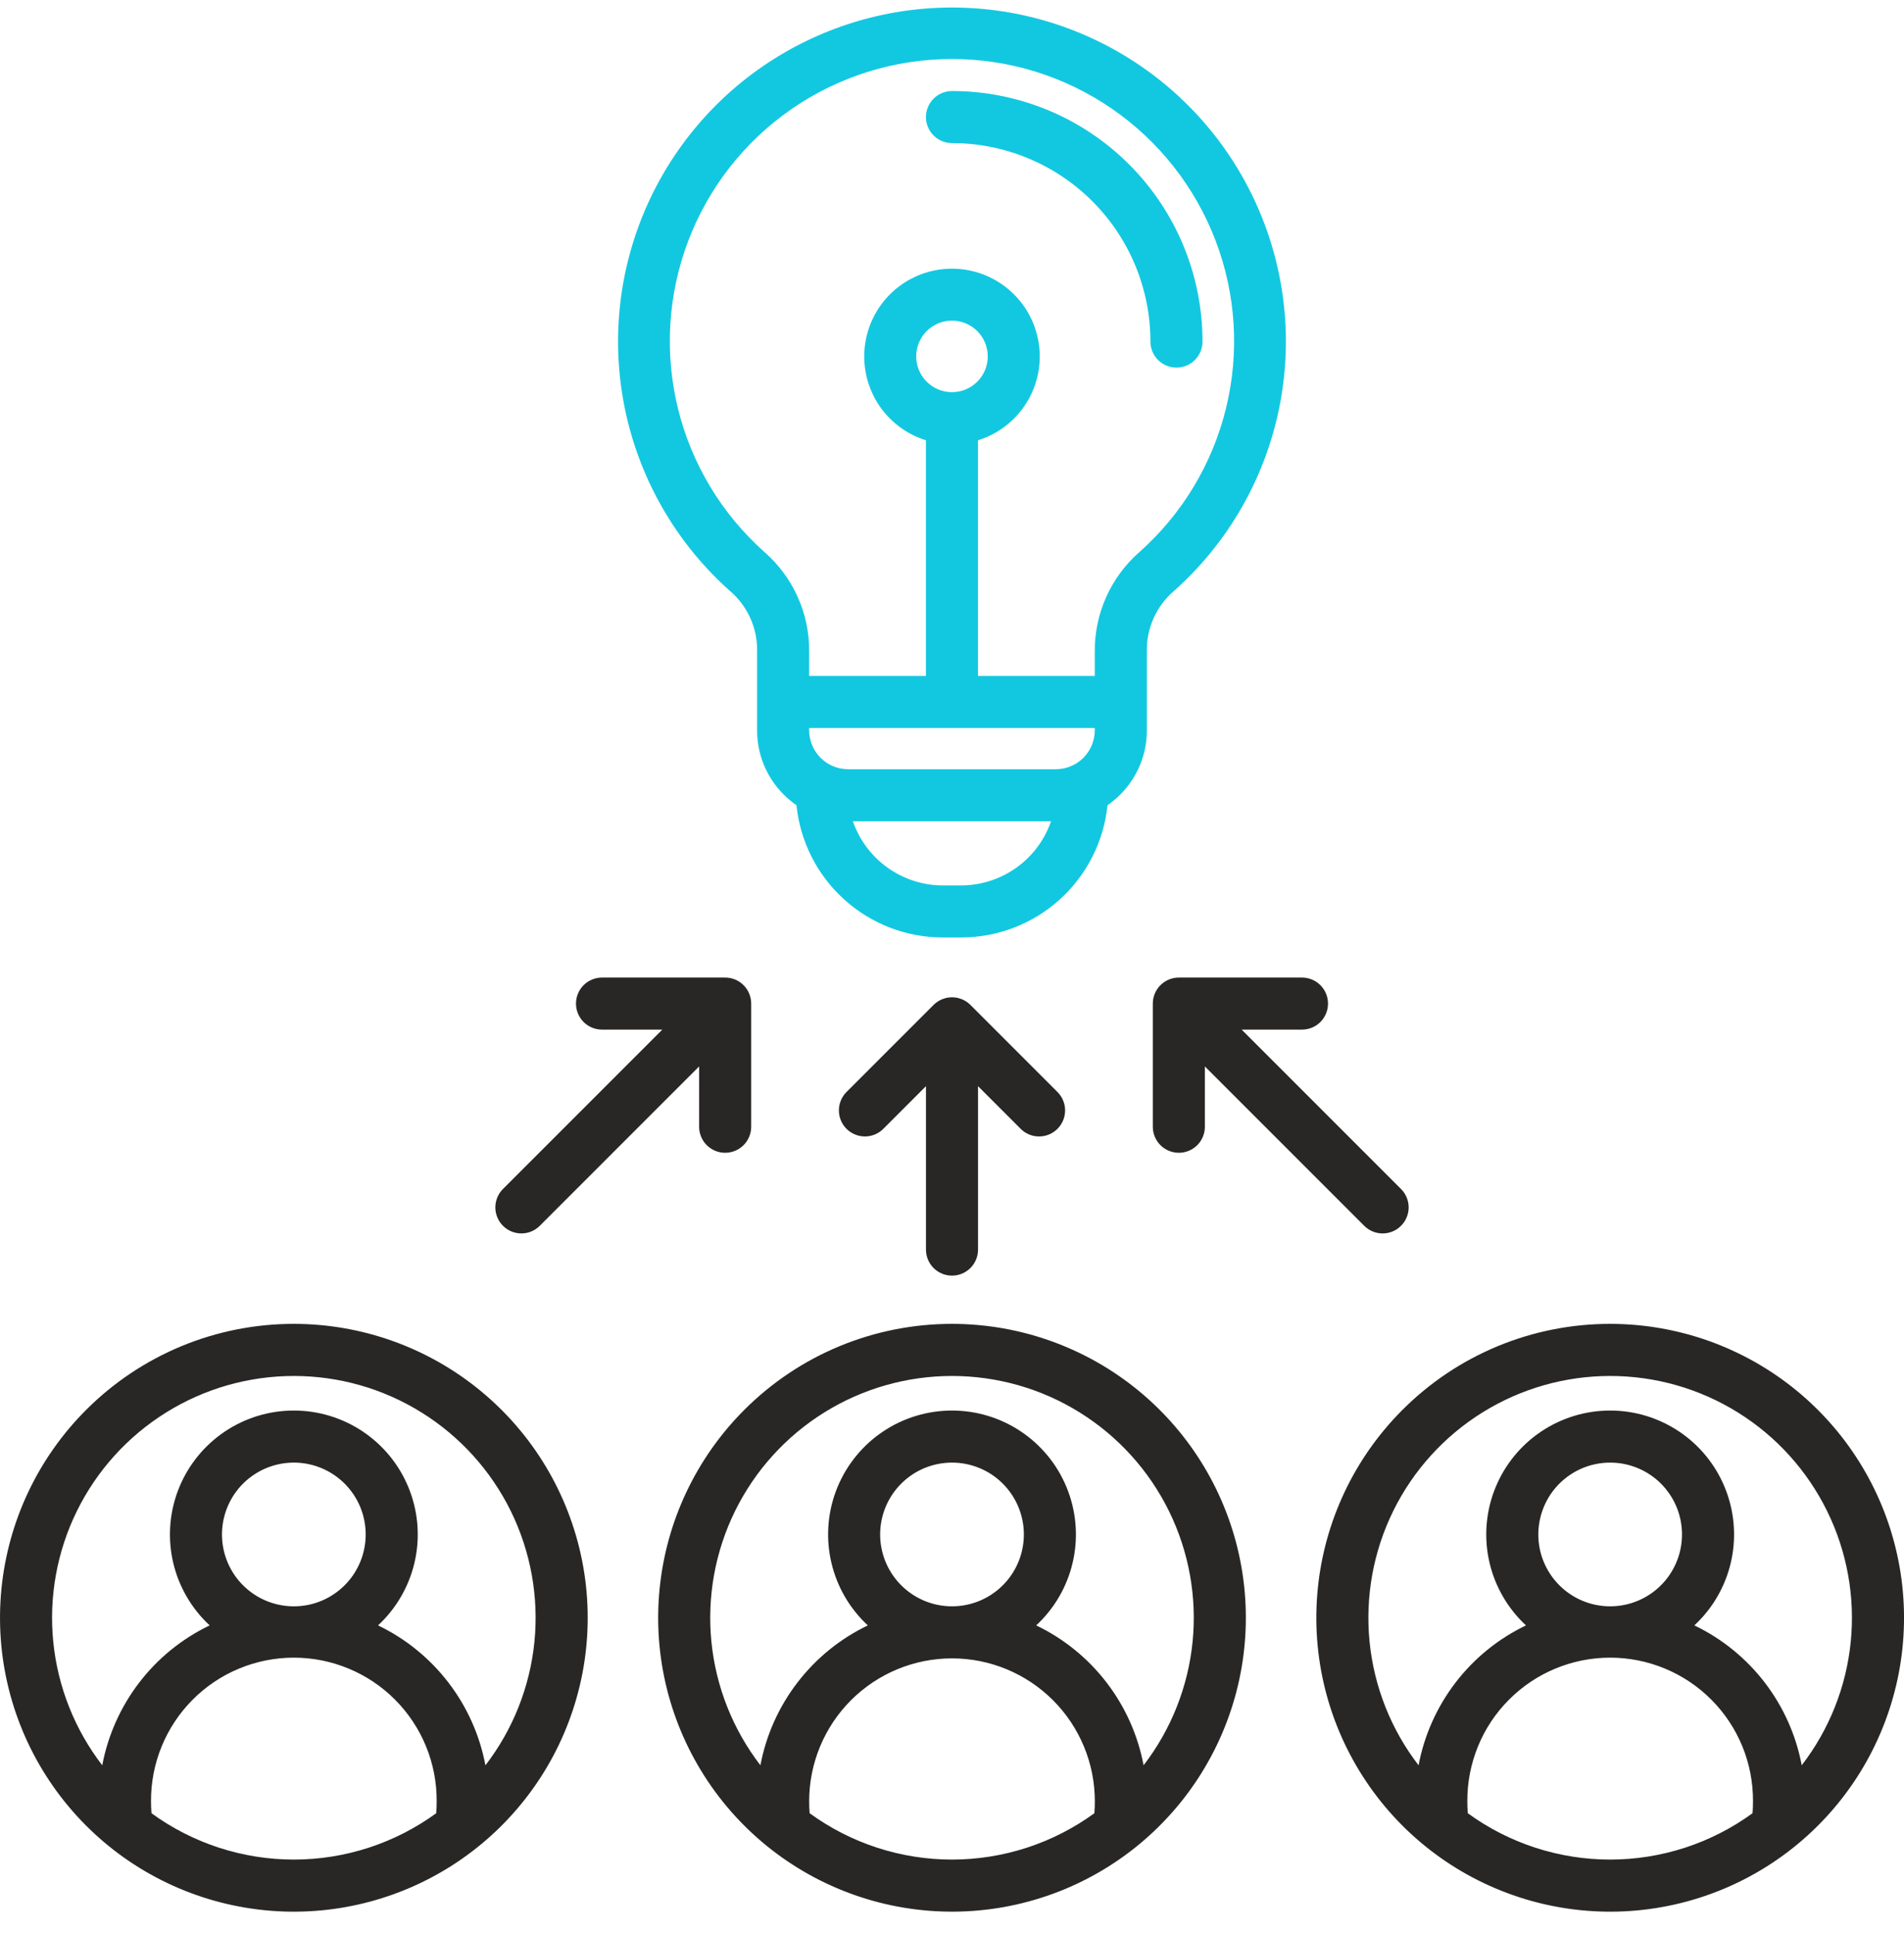 <svg width="64" height="65" viewBox="0 0 64 65" fill="none" xmlns="http://www.w3.org/2000/svg">
<g clip-path="url(#clip0_6128_23905)">
<path fill-rule="evenodd" clip-rule="evenodd" d="M9.877 44.493C12.162 44.493 14.377 45.286 16.143 46.735C17.91 48.185 19.119 50.202 19.565 52.444C20.011 54.685 19.666 57.011 18.589 59.027C17.511 61.042 15.769 62.622 13.658 63.496C11.546 64.371 9.197 64.486 7.01 63.823C4.823 63.16 2.934 61.759 1.665 59.858C0.395 57.959 -0.176 55.677 0.048 53.403C0.272 51.129 1.277 49.002 2.893 47.386C3.809 46.468 4.898 45.74 6.096 45.243C7.295 44.747 8.58 44.492 9.877 44.493ZM25.25 37.868C25.25 38.1 25.158 38.323 24.994 38.487C24.83 38.651 24.607 38.743 24.375 38.743C24.143 38.743 23.92 38.651 23.756 38.487C23.592 38.323 23.5 38.1 23.5 37.868V35.841L18.144 41.197C18.062 41.278 17.966 41.343 17.86 41.387C17.754 41.431 17.64 41.453 17.525 41.453C17.41 41.453 17.296 41.431 17.19 41.387C17.084 41.343 16.988 41.278 16.906 41.197C16.825 41.116 16.761 41.019 16.717 40.913C16.673 40.807 16.65 40.693 16.65 40.578C16.65 40.464 16.673 40.35 16.717 40.243C16.761 40.137 16.825 40.041 16.906 39.96L22.262 34.604H20.236C20.004 34.604 19.781 34.512 19.617 34.348C19.453 34.184 19.361 33.961 19.361 33.729C19.361 33.497 19.453 33.274 19.617 33.11C19.781 32.946 20.004 32.854 20.236 32.854H24.375C24.607 32.854 24.83 32.946 24.994 33.11C25.158 33.274 25.25 33.497 25.25 33.729V37.868ZM40.5 37.868C40.5 38.1 40.408 38.323 40.244 38.487C40.08 38.651 39.857 38.743 39.625 38.743C39.393 38.743 39.17 38.651 39.006 38.487C38.842 38.323 38.75 38.1 38.75 37.868V33.729C38.75 33.497 38.842 33.274 39.006 33.11C39.17 32.946 39.393 32.854 39.625 32.854H43.764C43.996 32.854 44.219 32.946 44.383 33.11C44.547 33.274 44.639 33.497 44.639 33.729C44.639 33.961 44.547 34.184 44.383 34.348C44.219 34.512 43.996 34.604 43.764 34.604H41.737L47.093 39.96C47.175 40.041 47.239 40.138 47.283 40.244C47.327 40.35 47.35 40.464 47.35 40.579C47.35 40.694 47.327 40.807 47.283 40.914C47.239 41.02 47.175 41.116 47.093 41.197C47.012 41.279 46.916 41.343 46.81 41.387C46.703 41.431 46.59 41.454 46.475 41.454C46.36 41.454 46.246 41.431 46.14 41.387C46.034 41.343 45.937 41.279 45.856 41.197L40.5 35.841V37.868ZM35.545 36.7C35.627 36.782 35.691 36.878 35.735 36.984C35.779 37.091 35.802 37.204 35.802 37.319C35.802 37.434 35.779 37.548 35.735 37.654C35.691 37.76 35.627 37.857 35.545 37.938C35.464 38.019 35.368 38.084 35.261 38.128C35.155 38.172 35.042 38.194 34.927 38.194C34.812 38.194 34.698 38.172 34.592 38.128C34.486 38.084 34.389 38.019 34.308 37.938L32.875 36.505V41.997C32.875 42.229 32.783 42.452 32.619 42.616C32.455 42.78 32.232 42.872 32 42.872C31.768 42.872 31.545 42.78 31.381 42.616C31.217 42.452 31.125 42.229 31.125 41.997V36.505L29.692 37.938C29.528 38.102 29.305 38.194 29.073 38.194C28.841 38.194 28.619 38.102 28.454 37.938C28.29 37.774 28.198 37.551 28.198 37.319C28.198 37.087 28.29 36.864 28.454 36.7L31.381 33.773C31.462 33.692 31.559 33.628 31.665 33.584C31.771 33.54 31.885 33.517 32 33.517C32.115 33.517 32.229 33.54 32.335 33.584C32.441 33.628 32.537 33.692 32.619 33.773L35.545 36.7ZM54.123 47.406C54.947 47.406 55.752 47.65 56.437 48.108C57.122 48.565 57.656 49.216 57.971 49.977C58.286 50.738 58.369 51.575 58.208 52.383C58.047 53.191 57.651 53.933 57.068 54.516C57.03 54.553 56.992 54.59 56.953 54.627C57.881 55.072 58.691 55.73 59.319 56.547C59.946 57.364 60.372 58.317 60.562 59.328C61.489 58.126 62.059 56.688 62.21 55.177C62.36 53.667 62.085 52.144 61.414 50.782C60.744 49.42 59.706 48.273 58.417 47.471C57.128 46.669 55.641 46.244 54.123 46.244C52.605 46.244 51.117 46.669 49.829 47.471C48.54 48.273 47.502 49.42 46.831 50.782C46.161 52.144 45.886 53.667 46.036 55.177C46.187 56.688 46.757 58.126 47.683 59.328C47.874 58.316 48.3 57.364 48.927 56.547C49.554 55.73 50.365 55.072 51.293 54.627C51.254 54.59 51.216 54.553 51.178 54.516C50.596 53.933 50.199 53.191 50.038 52.383C49.877 51.575 49.96 50.738 50.275 49.977C50.59 49.216 51.124 48.565 51.809 48.108C52.494 47.65 53.299 47.406 54.123 47.406ZM55.831 49.863C56.226 50.258 56.472 50.778 56.526 51.334C56.581 51.89 56.441 52.448 56.131 52.912C55.821 53.377 55.359 53.719 54.824 53.882C54.29 54.044 53.715 54.016 53.199 53.802C52.683 53.588 52.257 53.202 51.993 52.709C51.73 52.217 51.645 51.648 51.755 51.1C51.864 50.552 52.159 50.058 52.591 49.704C53.023 49.349 53.564 49.156 54.123 49.156C54.44 49.155 54.754 49.218 55.047 49.339C55.34 49.46 55.607 49.638 55.831 49.863ZM58.908 60.94C57.518 61.952 55.843 62.497 54.123 62.497C52.403 62.497 50.728 61.952 49.338 60.94L49.336 60.911C49.327 60.796 49.322 60.671 49.322 60.536C49.319 59.904 49.441 59.277 49.681 58.691C49.92 58.106 50.273 57.574 50.72 57.126C51.166 56.677 51.696 56.321 52.28 56.079C52.864 55.836 53.491 55.711 54.123 55.711C54.756 55.711 55.382 55.836 55.966 56.079C56.55 56.321 57.081 56.677 57.527 57.126C57.973 57.574 58.326 58.106 58.566 58.691C58.806 59.277 58.927 59.904 58.924 60.536C58.924 60.671 58.92 60.796 58.911 60.911L58.908 60.94ZM54.123 44.493C56.408 44.493 58.623 45.286 60.389 46.735C62.156 48.185 63.365 50.202 63.811 52.444C64.257 54.685 63.912 57.011 62.835 59.027C61.758 61.042 60.015 62.622 57.904 63.496C55.792 64.371 53.443 64.486 51.256 63.823C49.07 63.16 47.18 61.759 45.911 59.858C44.641 57.959 44.07 55.677 44.294 53.403C44.518 51.129 45.523 49.002 47.139 47.386C48.055 46.468 49.144 45.739 50.342 45.243C51.541 44.747 52.826 44.492 54.123 44.493ZM32 47.406C32.824 47.406 33.629 47.65 34.314 48.108C34.999 48.565 35.533 49.216 35.848 49.977C36.163 50.738 36.246 51.575 36.085 52.383C35.924 53.191 35.528 53.933 34.945 54.516C34.907 54.553 34.869 54.59 34.83 54.627C35.758 55.072 36.569 55.73 37.196 56.547C37.823 57.364 38.249 58.316 38.44 59.328C39.366 58.126 39.936 56.688 40.087 55.177C40.237 53.667 39.962 52.144 39.292 50.782C38.621 49.42 37.583 48.273 36.294 47.471C35.006 46.669 33.518 46.244 32 46.244C30.482 46.244 28.994 46.669 27.706 47.471C26.417 48.273 25.379 49.42 24.708 50.782C24.038 52.144 23.763 53.667 23.913 55.177C24.064 56.688 24.634 58.126 25.56 59.328C25.751 58.316 26.177 57.364 26.805 56.547C27.432 55.73 28.242 55.072 29.171 54.627C29.131 54.59 29.093 54.553 29.055 54.516C28.473 53.933 28.076 53.191 27.916 52.383C27.755 51.575 27.837 50.738 28.152 49.977C28.468 49.216 29.001 48.565 29.686 48.108C30.371 47.65 31.176 47.406 32 47.406ZM33.708 49.863C34.103 50.258 34.349 50.778 34.404 51.334C34.458 51.89 34.319 52.448 34.008 52.913C33.698 53.377 33.236 53.72 32.701 53.882C32.166 54.044 31.592 54.016 31.076 53.802C30.56 53.588 30.134 53.202 29.87 52.709C29.607 52.217 29.522 51.648 29.631 51.1C29.74 50.552 30.036 50.059 30.468 49.704C30.9 49.349 31.441 49.156 32 49.156C32.317 49.155 32.631 49.218 32.924 49.339C33.218 49.46 33.484 49.638 33.708 49.863ZM36.785 60.94C35.395 61.952 33.72 62.497 32 62.497C30.28 62.497 28.605 61.952 27.215 60.94L27.212 60.911C27.204 60.796 27.199 60.671 27.199 60.536C27.199 59.263 27.705 58.042 28.605 57.142C29.506 56.241 30.727 55.735 32 55.735C33.273 55.735 34.494 56.241 35.395 57.142C36.295 58.042 36.801 59.263 36.801 60.536C36.801 60.671 36.797 60.796 36.788 60.911L36.785 60.94ZM32 44.493C34.285 44.493 36.5 45.286 38.266 46.735C40.033 48.185 41.242 50.202 41.688 52.444C42.133 54.685 41.788 57.011 40.711 59.026C39.634 61.042 37.891 62.621 35.78 63.496C33.669 64.37 31.32 64.486 29.133 63.822C26.947 63.159 25.057 61.758 23.788 59.858C22.518 57.958 21.947 55.677 22.171 53.403C22.395 51.129 23.4 49.002 25.016 47.386C25.932 46.468 27.021 45.739 28.219 45.243C29.418 44.747 30.703 44.492 32 44.493ZM9.877 47.406C10.701 47.406 11.506 47.65 12.191 48.108C12.876 48.566 13.41 49.216 13.725 49.977C14.04 50.738 14.123 51.575 13.962 52.383C13.801 53.191 13.404 53.933 12.822 54.516C12.784 54.553 12.746 54.59 12.707 54.627C13.635 55.072 14.445 55.73 15.072 56.547C15.7 57.364 16.126 58.317 16.317 59.329C17.243 58.126 17.813 56.688 17.964 55.177C18.114 53.667 17.839 52.145 17.169 50.783C16.498 49.421 15.46 48.274 14.171 47.472C12.883 46.669 11.395 46.244 9.877 46.244C8.359 46.244 6.871 46.669 5.583 47.472C4.294 48.274 3.256 49.421 2.585 50.783C1.915 52.145 1.64 53.667 1.79 55.177C1.941 56.688 2.511 58.126 3.437 59.329C3.628 58.317 4.054 57.364 4.681 56.547C5.308 55.73 6.119 55.072 7.047 54.627C7.008 54.59 6.97 54.553 6.932 54.516C6.35 53.933 5.953 53.191 5.792 52.383C5.632 51.575 5.714 50.738 6.029 49.977C6.345 49.216 6.878 48.566 7.563 48.108C8.248 47.65 9.053 47.406 9.877 47.406ZM11.585 49.863C11.19 49.468 10.67 49.222 10.114 49.167C9.557 49.113 9 49.252 8.535 49.563C8.07 49.873 7.728 50.335 7.566 50.87C7.403 51.404 7.432 51.979 7.645 52.495C7.859 53.011 8.245 53.437 8.738 53.701C9.231 53.964 9.8 54.049 10.348 53.94C10.896 53.831 11.389 53.535 11.744 53.103C12.098 52.671 12.292 52.13 12.292 51.571C12.292 51.254 12.23 50.94 12.109 50.647C11.987 50.353 11.809 50.087 11.585 49.863ZM14.662 60.94L14.665 60.911C14.673 60.796 14.678 60.671 14.678 60.536C14.681 59.904 14.56 59.277 14.32 58.691C14.08 58.106 13.727 57.574 13.281 57.126C12.835 56.677 12.304 56.321 11.72 56.079C11.136 55.836 10.51 55.711 9.877 55.711C9.245 55.711 8.618 55.836 8.034 56.079C7.45 56.321 6.92 56.677 6.474 57.126C6.028 57.574 5.675 58.106 5.435 58.691C5.195 59.277 5.073 59.904 5.076 60.536C5.076 60.671 5.081 60.796 5.09 60.911L5.092 60.94C6.482 61.952 8.158 62.497 9.877 62.497C11.597 62.497 13.272 61.952 14.662 60.94Z" fill="#292726"/>
<path fill-rule="evenodd" clip-rule="evenodd" d="M32.874 14.797V22.717H36.799V21.901C36.793 21.268 36.925 20.641 37.184 20.063C37.443 19.485 37.824 18.97 38.301 18.553C39.738 17.275 40.753 15.591 41.21 13.723C41.668 11.855 41.547 9.892 40.863 8.095C40.179 6.298 38.965 4.75 37.382 3.659C35.799 2.567 33.922 1.983 31.999 1.983C30.076 1.983 28.198 2.567 26.615 3.659C25.032 4.75 23.818 6.298 23.134 8.095C22.451 9.892 22.33 11.855 22.787 13.723C23.244 15.591 24.259 17.275 25.696 18.553C26.173 18.97 26.555 19.485 26.814 20.063C27.074 20.641 27.205 21.268 27.199 21.901V22.717H31.124V14.797C30.45 14.588 29.874 14.144 29.499 13.546C29.125 12.948 28.977 12.235 29.083 11.538C29.189 10.84 29.541 10.203 30.076 9.743C30.611 9.283 31.294 9.03 31.999 9.03C32.705 9.03 33.387 9.283 33.922 9.743C34.458 10.203 34.81 10.84 34.916 11.538C35.022 12.235 34.874 12.948 34.499 13.546C34.125 14.144 33.548 14.588 32.874 14.797ZM32.849 11.127C33.046 11.324 33.169 11.583 33.196 11.86C33.223 12.136 33.154 12.414 32.999 12.646C32.845 12.877 32.615 13.047 32.349 13.128C32.083 13.209 31.797 13.195 31.54 13.089C31.282 12.982 31.07 12.79 30.939 12.545C30.808 12.3 30.766 12.016 30.82 11.743C30.874 11.471 31.021 11.225 31.236 11.049C31.451 10.872 31.721 10.775 31.999 10.775C32.157 10.775 32.313 10.806 32.459 10.867C32.605 10.927 32.738 11.016 32.849 11.127ZM37.227 27.062C37.102 28.279 36.532 29.406 35.626 30.227C34.719 31.048 33.541 31.504 32.318 31.507H31.68C30.457 31.504 29.279 31.048 28.373 30.227C27.466 29.406 26.896 28.279 26.772 27.062C26.619 26.957 26.476 26.838 26.345 26.706C26.06 26.423 25.835 26.087 25.681 25.716C25.527 25.346 25.448 24.949 25.449 24.548V21.901C25.458 21.514 25.381 21.13 25.222 20.777C25.064 20.423 24.829 20.11 24.534 19.859C22.835 18.346 21.636 16.352 21.096 14.142C20.556 11.932 20.7 9.61 21.51 7.483C22.32 5.357 23.756 3.527 25.629 2.236C27.503 0.945 29.724 0.253 31.999 0.253C34.274 0.253 36.496 0.945 38.369 2.236C40.242 3.527 41.679 5.357 42.488 7.483C43.298 9.61 43.442 11.932 42.902 14.142C42.362 16.352 41.163 18.346 39.464 19.859C39.169 20.11 38.934 20.423 38.776 20.777C38.618 21.13 38.541 21.514 38.55 21.901V24.548C38.55 24.949 38.471 25.346 38.317 25.716C38.163 26.087 37.938 26.423 37.654 26.706C37.522 26.838 37.38 26.957 37.227 27.062ZM28.669 27.602C28.886 28.229 29.292 28.773 29.832 29.159C30.371 29.545 31.017 29.754 31.68 29.758H32.318C32.981 29.754 33.627 29.545 34.167 29.159C34.706 28.773 35.112 28.229 35.329 27.602H28.669ZM36.799 24.467H27.199V24.548C27.2 24.893 27.338 25.224 27.582 25.469C27.826 25.713 28.157 25.851 28.503 25.852H35.495C35.841 25.851 36.172 25.713 36.416 25.469C36.66 25.224 36.798 24.893 36.799 24.548V24.467ZM40.42 11.48C40.42 11.712 40.328 11.935 40.164 12.099C40 12.263 39.777 12.355 39.545 12.355C39.313 12.355 39.091 12.263 38.926 12.099C38.763 11.935 38.67 11.712 38.67 11.48C38.67 10.604 38.498 9.737 38.163 8.927C37.828 8.118 37.336 7.382 36.717 6.763C36.097 6.143 35.362 5.652 34.552 5.317C33.743 4.982 32.875 4.809 31.999 4.809C31.884 4.809 31.771 4.787 31.664 4.743C31.558 4.699 31.462 4.634 31.381 4.553C31.299 4.472 31.235 4.375 31.191 4.269C31.147 4.163 31.124 4.049 31.124 3.934C31.124 3.819 31.147 3.706 31.191 3.599C31.235 3.493 31.299 3.397 31.381 3.316C31.462 3.234 31.558 3.17 31.664 3.126C31.771 3.082 31.884 3.059 31.999 3.059C33.105 3.059 34.2 3.277 35.222 3.7C36.244 4.123 37.172 4.744 37.954 5.526C38.736 6.308 39.356 7.236 39.779 8.258C40.203 9.279 40.42 10.374 40.42 11.48Z" fill="#12C8E0"/>
</g>
<defs>
<clipPath id="clip0_6128_23905">
<rect width="64" height="64" fill="white" transform="translate(0 0.252)"/>
</clipPath>
</defs>
</svg>
